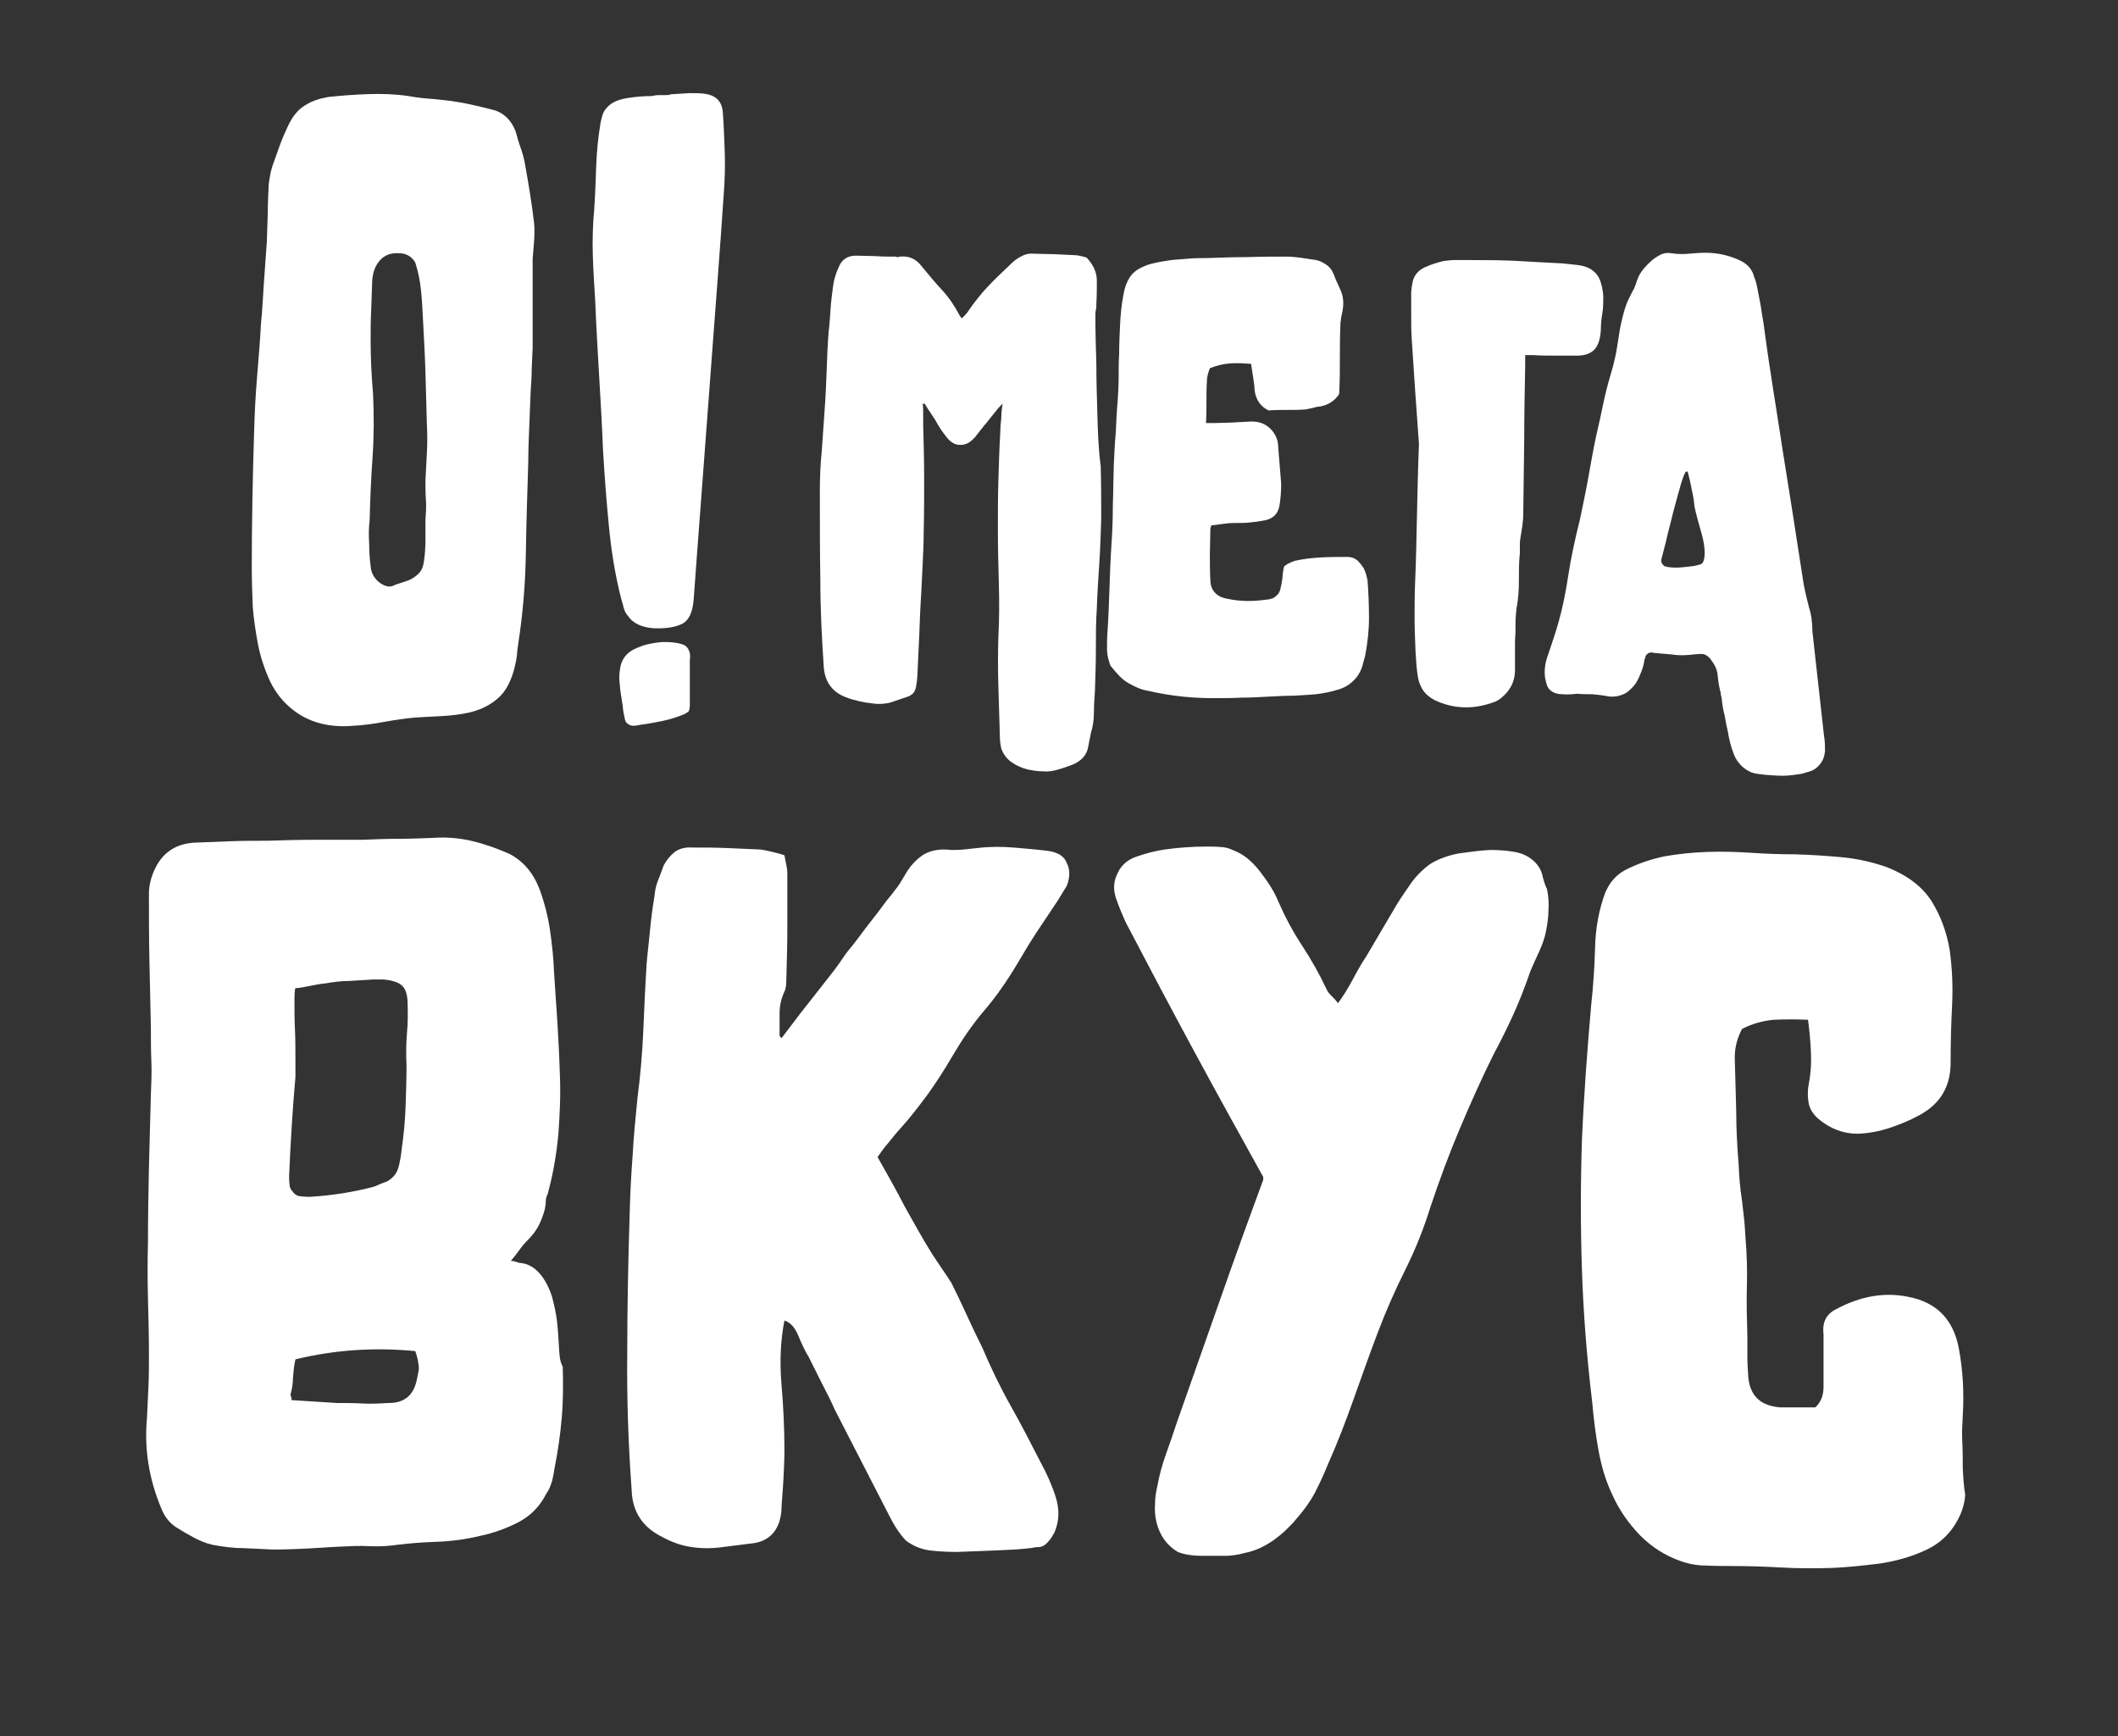 <?xml version="1.0" encoding="UTF-8"?> <!-- Generator: Adobe Illustrator 26.2.1, SVG Export Plug-In . SVG Version: 6.00 Build 0) --> <svg xmlns="http://www.w3.org/2000/svg" xmlns:xlink="http://www.w3.org/1999/xlink" id="Слой_1" x="0px" y="0px" viewBox="0 0 436.6 357.9" style="enable-background:new 0 0 436.6 357.9;" xml:space="preserve"><rect x="0" y="0" width="436.6" height="357.9" fill="#333333" stroke="none"/> <style type="text/css"> .st0{fill:#FFFFFF;} </style> <g> <path class="st0" d="M53.2,132.9c0.5,2.6,1.4,5.2,2.5,7.6c1.2,2.4,2.7,4.3,4.8,5.9c1.8,1.4,3.8,2.3,5.9,2.8 c2.2,0.5,4.3,0.6,6.4,0.4c2.1-0.1,4.3-0.4,6.4-0.8c2.2-0.4,4.3-0.7,6.4-0.9c1.8-0.1,3.6-0.2,5.5-0.3c1.8-0.1,3.7-0.3,5.5-0.7 c2.7-0.6,4.9-1.8,6.5-3.4c1.6-1.6,2.7-4.1,3.3-7.4c0.1-0.6,0.2-1.2,0.2-1.7c0.1-0.5,0.1-1,0.2-1.5c1-6.4,1.5-12.7,1.6-18.9 c0.1-6.2,0.3-12.5,0.5-18.9c0-2.4,0.1-4.8,0.2-7.2c0.1-2.4,0.2-4.8,0.3-7.4c0.1-1.4,0.2-2.8,0.2-4.3c0.1-1.5,0.1-3,0.2-4.5V53.4 c0.1-1.3,0.2-2.5,0.3-3.8c0.1-1.3,0.1-2.5,0-3.6c-0.5-4.3-1.2-8.4-1.9-12.3c-0.2-1.1-0.5-2.2-0.9-3.3c-0.4-1.1-0.7-2.2-1-3.3 c-0.8-2.1-2.2-3.6-4.1-4.3c-1.4-0.4-2.7-0.7-4-1c-1.3-0.3-2.7-0.6-4-0.8c-1.7-0.3-3.3-0.4-5-0.6c-1.6-0.1-3.3-0.3-5-0.6 c-2.7-0.4-5.5-0.5-8.3-0.4c-2.8,0.1-5.6,0.3-8.3,0.6c-1.7,0.3-3.3,0.8-4.7,1.7c-1.5,0.9-2.6,2.3-3.5,4.2c-0.6,1.3-1.2,2.6-1.7,4 c-0.5,1.4-1,2.8-1.5,4.2c-0.2,0.6-0.4,1.3-0.5,1.9c-0.1,0.6-0.2,1.3-0.3,1.9c-0.1,2-0.2,4-0.2,6c-0.1,2-0.1,4-0.2,6 c-0.2,2.9-0.4,5.7-0.6,8.4c-0.2,2.7-0.3,5.5-0.6,8.4c-0.2,3.7-0.5,7.3-0.8,10.9c-0.3,3.6-0.5,7.2-0.6,10.9 c-0.3,9.4-0.5,18.9-0.5,28.3c0,2.8,0.1,5.5,0.2,8.2C52.3,127.6,52.7,130.3,53.2,132.9z M76.2,107.2c0.1-4.4,0.3-8.7,0.6-13 c0.3-4.3,0.3-8.6,0.1-13c-0.3-3.5-0.5-7.2-0.5-11c0-2,0-4,0.1-5.9c0.1-1.9,0.1-3.8,0.2-5.7c0-2,0.5-3.6,1.5-4.8 c1-1.2,2.3-1.7,4-1.6c1.5,0,2.6,0.6,3.4,1.9c0.6,1.9,1,3.8,1.2,5.9c0.2,2,0.3,4,0.4,6c0.2,3.7,0.4,7.2,0.5,10.8 c0.1,3.5,0.2,7.1,0.3,10.8c0.1,1.9,0.1,3.8,0,5.7c-0.1,1.9-0.2,3.8-0.3,5.7c0,1.4,0,2.7,0.1,4.1c0.1,1.3,0,2.7-0.1,4.1 c0,1.4,0,2.8,0,4.2c0,1.4-0.1,2.9-0.3,4.2c-0.1,1-0.4,1.8-0.9,2.4c-0.5,0.6-1.1,1-1.8,1.4c-0.6,0.3-1.3,0.5-1.9,0.7 c-0.6,0.2-1.3,0.4-1.9,0.7c-0.9,0.3-1.9-0.1-2.9-0.9c-1-0.9-1.5-1.9-1.6-3.2c-0.2-1.5-0.3-3.1-0.3-4.6 C76,110.3,76,108.7,76.2,107.2z"></path> <path class="st0" d="M226.2,85c-0.1-3.4-0.2-6.7-0.2-9.9c-0.1-3.3-0.2-6.6-0.2-9.9c0-0.4,0-0.9,0.1-1.3c0.1-0.4,0.1-0.8,0.1-1.3 c0.1-1.6,0.1-3.2,0.1-4.8c0-1.6-0.7-3.2-2.1-4.7c-0.3-0.1-0.7-0.2-1.1-0.3c-0.4-0.1-0.9-0.2-1.3-0.2c-1.4-0.1-2.8-0.1-4.2-0.2 c-1.4,0-2.8-0.1-4.2-0.1c-1-0.1-1.9,0.1-2.6,0.5c-0.8,0.4-1.5,0.9-2.1,1.5c-1.7,1.6-3.4,3.2-4.9,4.8c-1.5,1.6-2.9,3.4-4.2,5.3 c-0.2,0.3-0.6,0.7-1.1,1.2c-0.2-0.1-0.2-0.2-0.3-0.3c0,0-0.1-0.1-0.2-0.3c-1-1.9-2.2-3.7-3.6-5.2c-1.4-1.5-2.8-3.2-4.2-4.9 c-1.2-1.6-2.7-2.2-4.6-2c-0.2,0.1-0.3,0.1-0.4,0.1c-0.2,0-0.3-0.1-0.4-0.1c-1.3,0-2.7,0-4-0.1c-1.3,0-2.7-0.1-4.2-0.1 c-1.8,0-3,0.9-3.6,2.6c-0.3,0.6-0.5,1.2-0.7,1.9c-0.2,0.6-0.3,1.3-0.4,2c-0.2,1.5-0.4,3-0.5,4.6c-0.1,1.6-0.2,3.1-0.4,4.7 c-0.2,2.6-0.3,5.2-0.4,7.9c-0.1,2.6-0.2,5.2-0.4,7.9c-0.2,2.8-0.4,5.7-0.6,8.6c-0.3,2.9-0.4,5.7-0.4,8.6c0,6.1,0,12.1,0.1,18 c0,6,0.3,11.9,0.7,17.9c0.2,3.1,1.7,5.2,4.5,6.3c1.8,0.7,3.7,1.1,5.6,1.3c1.3,0.2,2.5,0.1,3.7-0.2c1.2-0.4,2.3-0.8,3.5-1.2 c0.9-0.3,1.5-0.9,1.7-1.9c0.1-0.4,0.1-0.8,0.2-1.2c0-0.4,0.1-0.8,0.1-1.2c0.1-2.8,0.3-5.7,0.4-8.5c0.1-2.8,0.2-5.6,0.4-8.5 c0.1-2.1,0.2-4.2,0.3-6.2c0.1-2.1,0.2-4.1,0.2-6.2c0.1-3.7,0.1-7.5,0.1-11.2c0-3.7-0.1-7.4-0.2-11.2c0-0.7,0-1.4,0-2.1 c0-0.7,0-1.4-0.1-2.1c0.1-0.1,0.3-0.1,0.4-0.1c0.4,0.6,0.7,1.2,1.1,1.7c0.3,0.5,0.7,1.1,1.1,1.7c0.7,1.3,1.5,2.5,2.4,3.6 c0.8,1,1.8,1.6,2.9,1.5c1.1,0,2-0.6,2.9-1.6c0.8-1,1.6-2.1,2.4-3c0.8-1,1.6-2,2.4-3c0.1-0.1,0.3-0.3,0.4-0.4 c0.1-0.1,0.3-0.3,0.5-0.5c-0.2,1-0.3,2-0.3,3c-0.1,0.9-0.2,1.9-0.2,2.8c-0.2,3.4-0.3,6.7-0.4,10.1c-0.1,3.4-0.1,6.7-0.1,10.1 c0,3.7,0.1,7.5,0.2,11.1c0.1,3.7,0.1,7.3-0.1,11c-0.1,3.4-0.1,6.7,0,10.1c0.1,3.3,0.2,6.7,0.3,10.1c0,1,0.1,1.9,0.3,2.8 c0.4,1.1,1.1,2.1,2.1,2.8c1,0.7,2.1,1.2,3.3,1.5c1,0.2,2,0.4,3.2,0.4c1.2,0.1,2.2-0.1,3.2-0.4c0.7-0.2,1.6-0.5,2.4-0.8 c0.9-0.3,1.6-0.7,2.2-1.2c0.8-0.7,1.3-1.5,1.5-2.6c0.2-1,0.4-2.1,0.6-3c0.4-1.3,0.6-2.7,0.6-4.2c0-1.4,0.1-2.8,0.2-4.3 c0.1-2.8,0.2-5.7,0.2-8.6c0-2.9,0-5.7,0.2-8.6c0.1-3.1,0.3-6.1,0.5-9.1c0.2-3,0.3-6,0.4-9.1c0-3.7,0-7.3-0.1-11 C226.4,92.4,226.3,88.7,226.2,85z"></path> <path class="st0" d="M232.6,140.8c0.7,0.4,1.3,0.7,2,1c0.7,0.3,1.4,0.5,2.1,0.6c4.7,1.1,9.6,1.6,14.7,1.5c1.2,0,2.7,0,4.5-0.1 c1.8,0,3.6-0.1,5.5-0.2c1.9-0.1,3.7-0.2,5.4-0.2c1.8-0.1,3.3-0.2,4.5-0.3c1.6-0.2,3.1-0.5,4.7-1c1.6-0.5,2.8-1.4,3.8-2.7 c0.4-0.6,0.8-1.3,1-2c0.2-0.7,0.4-1.4,0.6-2.2c0.5-2.6,0.8-5.2,0.8-7.8c0-2.6-0.1-5.2-0.3-7.8c-0.2-0.9-0.4-1.7-0.8-2.5 c-0.4-0.6-0.8-1.1-1.3-1.6c-0.5-0.4-1.2-0.7-2-0.7c-1.9,0-3.7,0-5.5,0.1c-1.8,0.1-3.6,0.3-5.4,0.7c-1.1,0.4-1.9,0.8-2.2,1.2 c-0.2,0.6-0.2,1.2-0.3,1.7c0,0.5-0.1,1.1-0.2,1.7c-0.1,0.4-0.2,0.9-0.3,1.4c-0.2,0.5-0.4,0.9-0.8,1.2c-0.3,0.3-0.6,0.5-1,0.6 c-0.3,0.1-0.7,0.2-1.1,0.2c-2.7,0.4-5.4,0.4-8.1-0.2c-2.2-0.4-3.4-1.8-3.4-3.9c-0.1-1.7-0.1-3.4-0.1-5.2c0-1.7,0.1-3.4,0.1-5.2 c0-0.2,0.1-0.5,0.2-0.8c0.6-0.1,1.1-0.1,1.6-0.2c0.5-0.1,1-0.1,1.5-0.2c0.8-0.1,1.6-0.1,2.4-0.1c0.8,0,1.6,0,2.4-0.1 c0.6-0.1,1.2-0.1,1.7-0.2c0.6-0.1,1.1-0.2,1.7-0.3c1.6-0.4,2.6-1.5,2.8-3.3c0.2-1.3,0.3-2.7,0.3-4.2c-0.1-1.3-0.2-2.5-0.3-3.7 c-0.1-1.2-0.2-2.4-0.3-3.7c0-1.5-0.5-2.8-1.6-3.9c-1.1-1.1-2.5-1.6-4.3-1.5c-1.2,0.1-2.4,0.1-3.5,0.2c-1.2,0-2.4,0.1-3.7,0.1h-1.8 c0.1-1.5,0.1-3,0.1-4.4c0-1.5,0-2.9,0.1-4.4c0-0.4,0.1-0.9,0.2-1.3c0.1-0.4,0.3-0.9,0.4-1.2c1.5-0.6,2.9-0.9,4.3-1 c1.4-0.1,2.8,0,4.2,0.1c0.1,0.9,0.3,1.8,0.4,2.6c0.1,0.9,0.3,1.7,0.3,2.6c0.2,2.1,1.2,3.6,2.9,4.4c1.3-0.1,2.5-0.1,3.8-0.1 c1.2,0,2.5,0,3.8-0.1c0.5-0.1,1-0.2,1.5-0.3c0.4-0.1,0.9-0.3,1.5-0.3c1.6-0.3,3-1.1,3.9-2.5c0.1-0.2,0.1-0.6,0.1-1.1 c0.1-2.2,0.1-4.3,0.1-6.4c0-2.1,0-4.2,0.1-6.4c0-0.4,0-0.9,0.1-1.3c0-0.4,0.1-0.8,0.2-1.3c0.4-1.6,0.4-3.1,0-4.3 c-0.2-0.6-0.5-1.2-0.8-1.9c-0.3-0.6-0.6-1.3-0.8-1.9c-0.4-1-0.9-1.7-1.7-2.2c-0.7-0.5-1.6-0.9-2.7-1c-0.9-0.1-1.8-0.3-2.7-0.4 s-1.8-0.2-2.7-0.2c-2.7,0-5.4,0-8.1,0.1c-2.7,0-5.5,0.1-8.3,0.2c-1.2,0-2.4,0-3.6,0.1c-1.2,0.1-2.4,0.2-3.7,0.3 c-1.1,0.2-2.2,0.3-3.4,0.6c-1.1,0.2-2.2,0.6-3.3,1.2c-0.9,0.5-1.6,1.2-2,1.9c-0.6,1-1,2.1-1.2,3.4c-0.4,2-0.6,4.1-0.7,6.1 c-0.1,2.1-0.2,4.1-0.2,6.2c-0.1,1.6-0.1,3.2-0.1,4.8c0,1.6-0.1,3.2-0.2,4.8c-0.2,2.2-0.3,4.4-0.4,6.6c-0.2,2.2-0.3,4.4-0.4,6.6 c-0.1,2.8-0.1,5.7-0.2,8.4c0,2.8-0.1,5.5-0.3,8.3c-0.2,3-0.3,6-0.4,8.9c-0.1,3-0.2,5.9-0.4,8.8c-0.1,1.2-0.1,2.4-0.1,3.6 c0,1.2,0.3,2.3,0.7,3.4C230.2,138.8,231.2,140,232.6,140.8z"></path> <path class="st0" d="M291.7,80.3l0.8,11.2c-0.2,4.9-0.3,9.7-0.4,14.4c-0.1,4.8-0.2,9.6-0.4,14.4c-0.1,2.4-0.1,4.8-0.1,7.1 c0,2.3,0.1,4.6,0.2,7c0.1,1,0.1,1.9,0.2,2.9c0.1,1,0.2,1.9,0.4,2.8c0.2,0.9,0.6,1.7,1.1,2.4c0.5,0.7,1.3,1.3,2.2,1.8 c4,1.9,8.2,2,12.6,0.3c0.4-0.2,0.8-0.4,1.1-0.7c1.9-1.5,2.9-3.4,2.9-5.8V132c0.1-1,0.1-2.1,0.1-3.3s0.1-2.2,0.2-3.3 c0.4-1.9,0.5-3.9,0.5-5.7c0-1.9,0-3.8,0.2-5.7c0-0.5,0-1,0-1.5c0-0.5,0-1,0.1-1.5c0.1-0.8,0.3-1.7,0.4-2.5c0.1-0.9,0.2-1.7,0.2-2.5 c0.1-5.2,0.1-10.3,0.2-15.4c0-5.1,0.1-10.2,0.2-15.4v-2h1.8c1.3,0.1,2.7,0.1,4,0.1c1.3,0,2.6,0,4,0c1.9,0.1,3.3-0.2,4.2-1 c0.9-0.7,1.5-2.2,1.6-4.4c0-1,0.1-2.1,0.3-3.3c0.2-1.2,0.2-2.4,0.2-3.6c-0.1-1.2-0.3-2.3-0.7-3.3c-0.4-1-1.1-1.8-2.2-2.4 c-0.8-0.4-1.7-0.6-2.6-0.7c-0.9-0.1-1.9-0.2-2.8-0.3c-10.5-0.5-9.3-0.7-19.8-0.7c-0.8,0-1.6,0-2.4,0c-0.8,0-1.6,0.1-2.4,0.2 c-1.3,0.3-2.6,0.7-3.9,1.3c-1.3,0.6-2.2,1.6-2.5,3c-0.1,0.4-0.1,0.7-0.2,1.1c0,0.4-0.1,0.7-0.1,1.1c0,1.6,0,3.1,0,4.7 c0,1.5,0,3.1,0.1,4.7L291.7,80.3z"></path> <path class="st0" d="M328.2,143.1c1,0.1,2.1,0.2,3.1,0.4c1,0.2,2.1,0.1,3.1-0.3c0.6-0.2,1.2-0.6,1.7-1.1c0.5-0.5,1-1,1.3-1.6 c0.4-0.7,0.7-1.4,1-2.2c0.3-0.8,0.5-1.6,0.6-2.4c0.1-0.1,0.1-0.3,0.2-0.5c0-0.2,0.1-0.4,0.3-0.5c0.3-0.4,0.8-0.5,1.6-0.3 c1.1,0.1,2.3,0.2,3.5,0.3c1.2,0.2,2.4,0.2,3.5,0.1c1-0.1,1.9-0.2,2.7-0.2c0.7,0,1.5,0.5,2.1,1.5c0.7,0.9,1.1,1.9,1.2,3.1 c0.1,1.2,0.3,2.3,0.6,3.4c0,0.3,0.1,0.7,0.2,1.1c0.1,1.2,0.3,2.4,0.6,3.5c0.2,1.2,0.4,2.3,0.7,3.5c0.1,0.8,0.3,1.6,0.5,2.4 c0.2,0.8,0.5,1.6,0.8,2.4c0.7,1.6,1.9,2.8,3.5,3.5c0.4,0.1,0.9,0.3,1.3,0.3c0.4,0.1,0.9,0.1,1.5,0.2c1.3,0.1,2.5,0.2,3.8,0.2 c1.2,0,2.5-0.2,3.8-0.4c0.7-0.2,1.3-0.4,2-0.6c0.7-0.3,1.2-0.7,1.7-1.3c0.7-0.8,1-1.7,1.1-2.8c0-1,0-2-0.2-3.1 c-0.4-3.6-0.8-7.2-1.2-10.8c-0.4-3.6-0.8-7.2-1.2-10.8c0-1.7-0.2-3.4-0.7-4.9c-0.4-1.6-0.8-3.2-1.1-4.8c-0.3-1.9-0.6-3.9-0.9-5.8 c-0.3-1.9-0.6-3.8-0.9-5.8c-1-6.6-2.1-13.1-3.1-19.7c-1-6.5-2.1-13.1-3-19.7c-0.2-1.6-0.4-3.1-0.7-4.7c-0.2-1.5-0.5-3.1-0.8-4.5 c-0.2-1.2-0.4-2.2-0.8-3.1c-0.4-1.6-1.4-2.7-2.9-3.4c-2.1-1-4.5-1.6-7.1-1.6c-1.2,0-2.4,0.1-3.5,0.2c-1.1,0.1-2.3,0.1-3.5-0.1 c-0.7-0.1-1.4-0.1-2.1,0.2c-0.6,0.3-1.3,0.7-1.9,1.2c-0.8,0.7-1.5,1.4-2.1,2.2c-0.6,0.8-1,1.7-1.3,2.8c-0.2,0.4-0.3,0.9-0.6,1.3 c-0.2,0.4-0.4,0.8-0.6,1.2c-0.6,1.1-1,2.3-1.3,3.4c-0.3,1.2-0.6,2.3-0.8,3.5c-0.2,1.3-0.4,2.5-0.6,3.8c-0.2,1.3-0.5,2.5-0.8,3.7 c-0.7,2.4-1.4,4.8-1.9,7.2c-0.5,2.4-1,4.8-1.6,7.3c-0.6,2.8-1.1,5.7-1.6,8.5c-0.5,2.8-1.1,5.6-1.7,8.5c-1,4-1.9,8.1-2.5,12.1 c-0.6,4-1.5,8.1-2.8,12c-0.4,1.3-0.9,2.7-1.4,4.2c-0.5,1.4-0.7,2.9-0.5,4.4c0.1,0.5,0.2,1,0.4,1.6c0.2,0.5,0.5,0.9,1,1.2 c0.5,0.4,1.3,0.6,2.2,0.6c1,0.1,2.1,0,3-0.1C326.2,143.1,327.2,143.1,328.2,143.1z M342.5,115.2c0.1-0.4,0.4-1.6,0.9-3.5 c0.4-1.9,1-3.9,1.5-6.1c0.6-2.2,1.1-4.1,1.6-5.8c0.5-1.7,0.9-2.6,1.1-2.6h0.3c0.3,1.2,0.6,2.4,0.8,3.6c0.3,1.2,0.5,2.4,0.6,3.6 c0.1,0.5,0.3,1.4,0.6,2.5c0.3,1.2,0.7,2.4,1,3.6c0.3,1.2,0.5,2.4,0.5,3.5c0,1.1-0.2,1.8-0.6,2.2c-0.2,0.1-0.4,0.2-0.9,0.3 c-0.3,0.1-0.9,0.2-1.8,0.3c-0.9,0.1-1.8,0.2-2.7,0.2s-1.7-0.1-2.3-0.3C342.6,116.3,342.3,115.8,342.5,115.2z"></path> <path class="st0" d="M130.6,149.6c0.4,0,0.9-0.1,1.4-0.2c1.6-0.2,3.1-0.5,4.6-0.8c1.5-0.3,3-0.8,4.5-1.4c0.5-0.3,0.8-0.5,0.9-0.6 c0.1-0.3,0.2-0.7,0.2-1.3V136c0.1-0.5,0.1-1.1-0.1-1.7c-0.2-0.6-0.5-1-1-1.3c-0.6-0.3-1.5-0.5-2.6-0.6c-1.1-0.1-2.2-0.1-3.4,0.1 c-1.2,0.2-2.3,0.4-3.4,0.9c-1.1,0.4-1.9,0.9-2.4,1.4c-0.7,0.7-1.2,1.6-1.4,2.6c-0.2,1-0.3,2-0.2,3.1c0.1,1.1,0.2,2.2,0.4,3.3 c0.2,1.1,0.3,2.1,0.4,2.9c0.1,0.5,0.2,1,0.3,1.5c0.1,0.5,0.3,0.8,0.6,1C129.8,149.5,130.2,149.6,130.6,149.6z"></path> <path class="st0" d="M128.6,125.4c0.2,0.6,0.4,1.1,0.9,1.6c0.5,0.8,1.3,1.4,2.2,1.8c0.9,0.4,1.9,0.6,3,0.7c2.5,0.1,4.5-0.2,5.9-0.9 c1.4-0.7,2.2-2.4,2.4-5.1c0.9-12.6,1.9-25.1,2.8-37.5c0.9-12.4,1.9-24.9,2.8-37.5c0.1-1.5,0.2-2.9,0.3-4.3c0.1-1.4,0.2-2.8,0.3-4.3 c0.2-2.8,0.3-5.6,0.2-8.5c-0.1-2.8-0.2-5.6-0.4-8.3c-0.2-2.3-1.5-3.5-3.9-3.8c-1-0.1-2.1-0.1-3.1-0.1c-1,0.1-2.1,0.1-3.1,0.2 c-0.2,0-0.5,0-0.8,0.1c-0.3,0.1-0.6,0.1-0.8,0.1c-0.5,0-1,0-1.5,0s-1,0.1-1.5,0.2c-1.4,0-3,0.1-4.9,0.4c-1.9,0.3-3.4,0.9-4.3,2 c-0.4,0.4-0.7,0.9-0.9,1.5c-0.2,0.6-0.3,1.1-0.4,1.6c-0.5,3-0.8,6-0.9,8.9c-0.1,2.9-0.2,5.8-0.4,8.8c-0.3,3.2-0.4,6.4-0.3,9.6 c0.1,3.2,0.3,6.3,0.5,9.5c0.2,5.1,0.5,10.2,0.8,15.3c0.3,5.1,0.6,10.2,0.8,15.3c0.3,5.2,0.7,10.4,1.2,15.6 c0.5,5.2,1.3,10.3,2.6,15.3C128.3,124.3,128.5,124.9,128.6,125.4z"></path> <path class="st0" d="M115.2,277.2c-0.1-1.7-0.2-3.4-0.4-5c-0.2-1.7-0.6-3.3-1-4.9c-0.5-1.6-1.2-3-2-4.1c-1.3-1.8-2.9-2.8-4.8-2.9 c-0.8-0.3-1.4-0.4-1.7-0.4c0.7-0.8,1.3-1.6,1.8-2.3c0.5-0.7,1.1-1.4,1.8-2.1c1-1,1.7-2,2.2-3c0.5-1,0.9-2.1,1.2-3.2 c0.1-0.6,0.2-1.1,0.2-1.6c0-0.5,0.1-1,0.4-1.6c1.1-4,1.8-8.1,2.2-12.3c0.3-4.1,0.5-8.3,0.3-12.5c-0.1-3.6-0.3-7.2-0.5-10.6 c-0.2-3.4-0.5-6.9-0.7-10.4c-0.1-2.8-0.4-5.6-0.8-8.4c-0.4-2.8-1.1-5.6-2.1-8.4c-1.3-3.5-3.4-6-6.3-7.5c-2.5-1.1-5-2-7.5-2.6 c-2.5-0.6-5.2-0.9-8-0.7c-2.5,0.1-5,0.2-7.4,0.2c-2.4,0-4.9,0.1-7.4,0.2c-3.2,0-6.5,0-9.8,0c-3.4,0-6.6,0.1-9.8,0.2 c-2.5,0-5.1,0-7.6,0.1c-2.6,0.1-5.1,0.2-7.6,0.3c-3.9,0.3-6.6,2.2-8.2,5.9c-0.7,1.7-1,3.2-1,4.6c0,4.6,0,9.2,0.1,13.8 c0.1,4.6,0.2,9.2,0.3,13.8c0,2.4,0,4.7,0.1,6.9c0.1,2.2,0,4.5-0.1,6.9c-0.1,5-0.3,10.1-0.4,15.1c-0.1,5-0.2,10.1-0.2,15.3 c-0.1,3.9-0.1,7.8,0,11.6c0.1,3.8,0.2,7.7,0.2,11.6c0,2.2,0,4.4-0.1,6.6c-0.1,2.2-0.2,4.3-0.3,6.4c-0.6,6.4,0.4,12.6,2.9,18.6 c0.7,1.8,1.7,3.1,3.1,4c1.1,0.7,2.3,1.4,3.6,2.1c1.3,0.7,2.5,1.2,3.8,1.5c2.1,0.4,4.2,0.7,6.3,0.7c2.1,0.1,4.2,0.2,6.3,0.3 c2.4,0,4.7-0.1,6.9-0.2c2.2-0.1,4.5-0.3,6.9-0.4c2-0.1,3.9-0.2,6-0.1c2,0.1,4,0,6-0.3c2.4-0.3,5-0.5,8-0.6c2.9-0.1,5.9-0.5,8.8-1.2 c2.9-0.6,5.6-1.6,8.1-2.9c2.4-1.3,4.3-3.2,5.6-5.8c0.6-0.8,0.9-1.7,1.2-2.6c0.2-0.9,0.4-1.8,0.5-2.6c0.7-3.5,1.2-7,1.5-10.5 c0.3-3.5,0.3-7,0.2-10.5C115.3,280.5,115.3,278.9,115.2,277.2z M59.6,242.3c0.3-6.8,0.7-13.6,1.3-20.3c0-0.4,0-1.6,0-3.6 c0-2,0-4-0.1-6.2c-0.1-2.2-0.1-4.1-0.1-5.9c0-1.7,0.1-2.6,0.2-2.6c1.1-0.1,2.2-0.3,3.1-0.5c1-0.2,2-0.4,3.1-0.5 c1.7-0.3,3.3-0.5,4.9-0.5c1.6-0.1,3.2-0.2,4.9-0.3c0.7,0,1.3,0,1.9,0c0.6,0,1.1,0.1,1.7,0.2c1.3,0.3,2.1,0.7,2.6,1.3 c0.5,0.6,0.8,1.5,0.9,2.7c0.1,2.4,0.1,4.6-0.1,6.8c-0.2,2.2-0.2,4.4-0.1,6.8c0,2.8-0.1,5.7-0.2,8.6c-0.1,2.9-0.4,5.8-0.8,8.6 c-0.1,1.1-0.3,2.3-0.6,3.5c-0.3,1.2-0.9,2.1-1.9,2.8c-0.4,0.3-0.9,0.5-1.5,0.7c-0.6,0.2-1.1,0.5-1.7,0.7c-4.1,1.1-8.5,1.8-13.2,2.1 c-1.1,0-2-0.1-2.5-0.2c-0.6-0.3-0.9-0.6-1-0.8c-0.4-0.4-0.7-0.9-0.7-1.5C59.6,243.6,59.6,243,59.6,242.3z M86.3,282.5 c-0.1,0.6-0.2,1-0.3,1.5c-0.6,3.5-2.5,5.2-5.9,5.2c-1.8,0.1-3.6,0.2-5.3,0.1c-1.7-0.1-3.5-0.1-5.3-0.1l-9.4-0.6 c0-0.3,0-0.5-0.1-0.7c-0.1-0.2-0.1-0.4-0.1-0.5c0.3-1.1,0.5-2.3,0.5-3.5c0.1-1.2,0.2-2.4,0.5-3.7c8.2-2,16.5-2.5,24.7-1.7 c0.1,0.4,0.3,0.8,0.4,1.3c0.1,0.4,0.2,0.8,0.2,1C86.3,281.4,86.4,281.9,86.3,282.5z"></path> <path class="st0" d="M216.1,175.4c-2.4-0.3-4.8-0.5-7.2-0.7c-2.4-0.2-4.9-0.2-7.4,0.1c-1,0.1-1.9,0.2-2.8,0.3 c-0.9,0.1-1.8,0.1-2.6,0.1c-2.4-0.3-4.3,0.1-5.8,1c-1.5,1-2.8,2.4-3.9,4.4c-0.6,1-1.1,1.9-1.7,2.6c-0.6,0.8-1.2,1.6-1.9,2.4 c-1.1,1.5-2.3,3.1-3.5,4.6c-1.2,1.5-2.3,3.1-3.5,4.6c-0.7,0.8-1.4,1.7-2,2.6c-0.6,0.9-1.3,1.9-2,2.8l-6.9,8.8l-3.8,5 c-0.3-0.3-0.4-0.5-0.4-0.6c0-1.5,0-3,0-4.5c0-1.5,0.3-3,1-4.5c0.3-0.6,0.4-1.5,0.4-2.7c0.1-3.6,0.2-7.2,0.2-10.8 c0-3.6,0-7.2,0-10.8c0-0.6-0.1-1.2-0.2-1.8c-0.1-0.6-0.3-1.3-0.4-2c-0.8-0.3-1.7-0.5-2.5-0.7c-0.8-0.2-1.7-0.4-2.5-0.5 c-2.4-0.1-4.7-0.2-7-0.3c-2.3-0.1-4.6-0.1-7-0.1c-1.4-0.1-2.6,0.2-3.6,0.9c-1,0.8-1.7,1.7-2.3,2.8c-0.4,1.1-0.8,2.2-1.2,3.2 c-0.4,1-0.6,2.1-0.7,3.2c-0.4,2.4-0.7,4.7-0.9,6.9c-0.2,2.2-0.5,4.5-0.7,6.9c-0.3,4.7-0.5,9.4-0.7,14c-0.2,4.6-0.6,9.2-1.2,13.8 c-0.4,4.1-0.8,8-1,11.9c-0.3,3.9-0.5,7.9-0.6,11.9c-0.3,9.6-0.5,19.1-0.5,28.5c-0.1,9.4,0.2,18.8,0.9,28.3c0.1,4.5,2.2,7.8,6.3,9.8 c2,1.1,4,1.8,6.1,2.1c2.1,0.3,4.2,0.3,6.3,0c1.1-0.1,2.2-0.3,3.2-0.4c1-0.1,2.1-0.3,3.2-0.4c2.8-0.4,4.6-2,5.4-4.6 c0.3-1.1,0.4-2,0.4-2.7c0.1-2,0.3-3.9,0.4-6c0.1-2,0.2-4,0.2-6c0-4.2-0.2-8.7-0.6-13.4c-0.4-4.7-0.2-9.1,0.6-13.2 c1.3,0.4,2.2,1.5,2.9,3.2c0.7,1.7,1.4,3.2,2.1,4.3c1,2,1.9,3.8,2.8,5.6c0.9,1.7,1.8,3.5,2.6,5.3l11.3,22c0.4,0.8,0.9,1.7,1.5,2.6 c0.6,0.9,1.2,1.7,1.9,2.4c1.5,1.1,3.2,1.8,5,2c1.8,0.2,3.6,0.3,5.4,0.3c2.7-0.1,5.2-0.2,7.8-0.3c2.5-0.1,5-0.2,7.5-0.5 c0.6-0.1,1-0.2,1.5-0.2s0.8-0.1,1.3-0.4c0.8-0.6,1.5-1.5,2.1-2.7c1-2.4,1-4.8,0.2-7.3c-0.8-2.5-1.9-4.9-3.1-7.1 c-2-3.9-4-7.8-6.2-11.7c-2.2-3.9-4.1-7.9-5.8-11.9c-1.1-2.2-2.2-4.5-3.2-6.7c-1-2.2-2.1-4.5-3.2-6.7c-0.7-1.1-1.4-2.1-2-3 c-0.6-0.9-1.3-1.9-2-3c-2-3.2-3.8-6.5-5.6-9.7c-1.7-3.3-3.6-6.7-5.6-10.2c0.7-1,1.4-2,2.2-2.9c0.8-1,1.6-2,2.6-3.1 c2-2.2,3.8-4.6,5.6-7c1.7-2.4,3.4-5,4.9-7.6c1-1.7,2-3.3,3.1-4.9c1.1-1.6,2.3-3.2,3.6-4.7c2.4-2.8,4.7-6.1,6.9-9.8 c1.3-2.2,2.6-4.4,4-6.5c1.4-2.1,2.8-4.2,4.2-6.3l1.9-3.1c0.7-1.8,0.7-3.4,0-4.7C219.4,176.5,218.1,175.7,216.1,175.4z"></path> <path class="st0" d="M317.9,180.2c-0.3-1-0.8-1.8-1.5-2.5c-1.1-1.1-2.5-1.8-4.2-2.1c-1.7-0.3-3.4-0.4-5-0.4 c-2.1,0.1-4.2,0.4-6.4,0.7c-2.2,0.4-4.2,1.1-6,2.2c-1.5,1.1-2.8,2.4-3.9,3.9c-1,1.5-2.1,3-3,4.5l-6.3,10.7c-1,1.5-1.9,3.1-2.8,4.8 c-0.9,1.7-1.9,3.3-3,4.8c-0.4-0.6-0.8-1-1.3-1.5c-0.4-0.4-0.8-0.8-1-1.3c-1.5-3.2-3.2-6.2-5.1-9.1c-1.9-2.9-3.5-5.9-4.9-9.1 c-0.8-2-2.1-4-3.8-6.2c-1.7-2.2-3.5-3.6-5.4-4.3c-0.8-0.4-1.7-0.7-2.7-0.7c-1-0.1-2-0.1-2.9-0.1c-2.8,0-5.7,0.2-8.6,0.6 c-2,0.3-3.9,0.8-5.9,1.5c-2,0.7-3.3,2-4,3.8c-0.7,1.5-0.7,3.2-0.1,4.9c0.6,1.7,1.3,3.4,2,4.9c4.6,8.8,9.2,17.5,13.9,26.2 c4.7,8.7,9.5,17.4,14.4,26.2v0.6c-3.1,8.4-6.1,16.7-9,25c-2.9,8.3-5.9,16.7-8.8,25c-0.7,2.1-1.4,4.2-2.2,6.4 c-0.8,2.2-1.4,4.4-1.8,6.6c-0.3,1.3-0.5,2.5-0.5,3.8c-0.1,1.3,0,2.5,0.3,3.8c0.7,2.8,2.2,4.8,4.4,6.1c1.5,0.6,3.3,0.8,5.2,0.8 c1.5,0,3,0,4.4,0c1.4,0,2.8-0.2,4.2-0.6c2.1-0.4,4-1.3,5.9-2.6c1.8-1.3,3.4-2.8,4.8-4.5c1.5-1.7,2.8-3.5,3.8-5.4 c1-2,1.9-3.9,2.7-5.9c2-4.5,3.7-9,5.3-13.5c1.6-4.5,3.2-9,4.9-13.5c1.7-4.5,3.6-8.8,5.7-13c2.1-4.2,3.8-8.5,5.2-13 c1.8-5.4,3.8-10.8,6-16c2.2-5.2,4.5-10.4,7-15.4c1.5-2.8,2.9-5.6,4.2-8.5c1.3-2.9,2.4-5.8,3.4-8.7c0.6-1.4,1.2-2.7,1.8-4 c0.6-1.3,1.1-2.7,1.4-4.2c0.3-1.5,0.5-3,0.5-4.4c0.1-1.4,0-2.8-0.3-4.2C318.4,182.2,318.1,181.2,317.9,180.2z"></path> <path class="st0" d="M404.6,302.6c0-1.8,0-3.6-0.1-5.4c-0.1-1.8,0-3.6,0.1-5.4c0.3-4.9,0-9.5-0.8-13.8c-1.1-6-4.6-9.6-10.5-10.7 c-4.9-1-9.8-0.1-14.7,2.5c-2.1,1-3,2.7-2.7,5.2v10.9c0,1.8-0.6,3.2-1.7,4.2H367c-4-0.3-6.2-2.3-6.6-6.1c-0.1-1.5-0.2-3-0.2-4.3 c0-1.3,0-2.8,0-4.3c-0.1-3.4-0.2-6.7-0.1-10.2c0.1-3.4,0-6.8-0.3-10.2c-0.1-2.5-0.4-5-0.7-7.5c-0.4-2.5-0.6-5-0.7-7.5 c-0.3-3.6-0.5-7.3-0.5-11c-0.1-3.7-0.2-7.4-0.3-11c0-2.1,0.5-4,1.5-5.9c2.1-1.1,4.3-1.7,6.6-1.9c2.3-0.1,4.6-0.1,7,0 c0.3,2.2,0.5,4.4,0.6,6.6c0.1,2.2,0,4.3-0.4,6.4c-0.3,1.4-0.3,2.7-0.1,4c0.2,1.3,0.9,2.4,2,3.4c2.5,2.1,5.2,3.1,8.2,3.1 c2.2-0.1,4.4-0.5,6.5-1.2s4.1-1.5,6.1-2.6c4.5-2.4,6.6-6.1,6.5-11.3c0-3.6,0.1-7.4,0.3-11.4c0.2-4,0-7.8-0.5-11.4 c-0.6-3.6-1.8-6.9-3.7-10c-1.9-3-4.9-5.3-9.1-7c-3.1-1.1-6.2-1.8-9.4-2.1c-3.2-0.3-6.4-0.5-9.6-0.6c-2.9,0-5.9-0.1-8.9-0.3 c-3-0.2-6-0.3-9.1-0.2c-3.1,0.1-6,0.4-8.9,0.9c-2.9,0.6-5.6,1.5-8.3,2.9c-1.8,1-3.1,2.5-4,4.6c-1.3,3.5-2,7.3-2.1,11.4 c-0.1,4.1-0.4,8.1-0.8,11.8c-0.8,9.2-1.5,18.4-1.9,27.7c-0.3,9.1-0.3,18.1,0,27c0.3,8.9,1,17.9,2.1,27c0.3,3.4,0.7,6.7,1.3,10 c0.6,3.3,1.5,6.4,2.9,9.3c1.4,3.1,3.3,5.8,5.7,8.3c2.4,2.4,5.2,4.2,8.4,5.3c1.7,0.6,3.4,0.9,5.2,0.9c1.8,0.1,3.6,0.1,5.4,0.1 c3.2,0,6.5,0.1,10,0.3c3.4,0.2,6.8,0.2,10.2,0.1c3.4-0.1,6.7-0.5,10.1-0.9c3.4-0.5,6.6-1.4,9.6-2.8c2.8-1.3,5-3.3,6.5-6.1 c1-1.8,1.5-3.6,1.6-5.3C404.8,306.4,404.7,304.5,404.6,302.6z"></path> </g> </svg> 